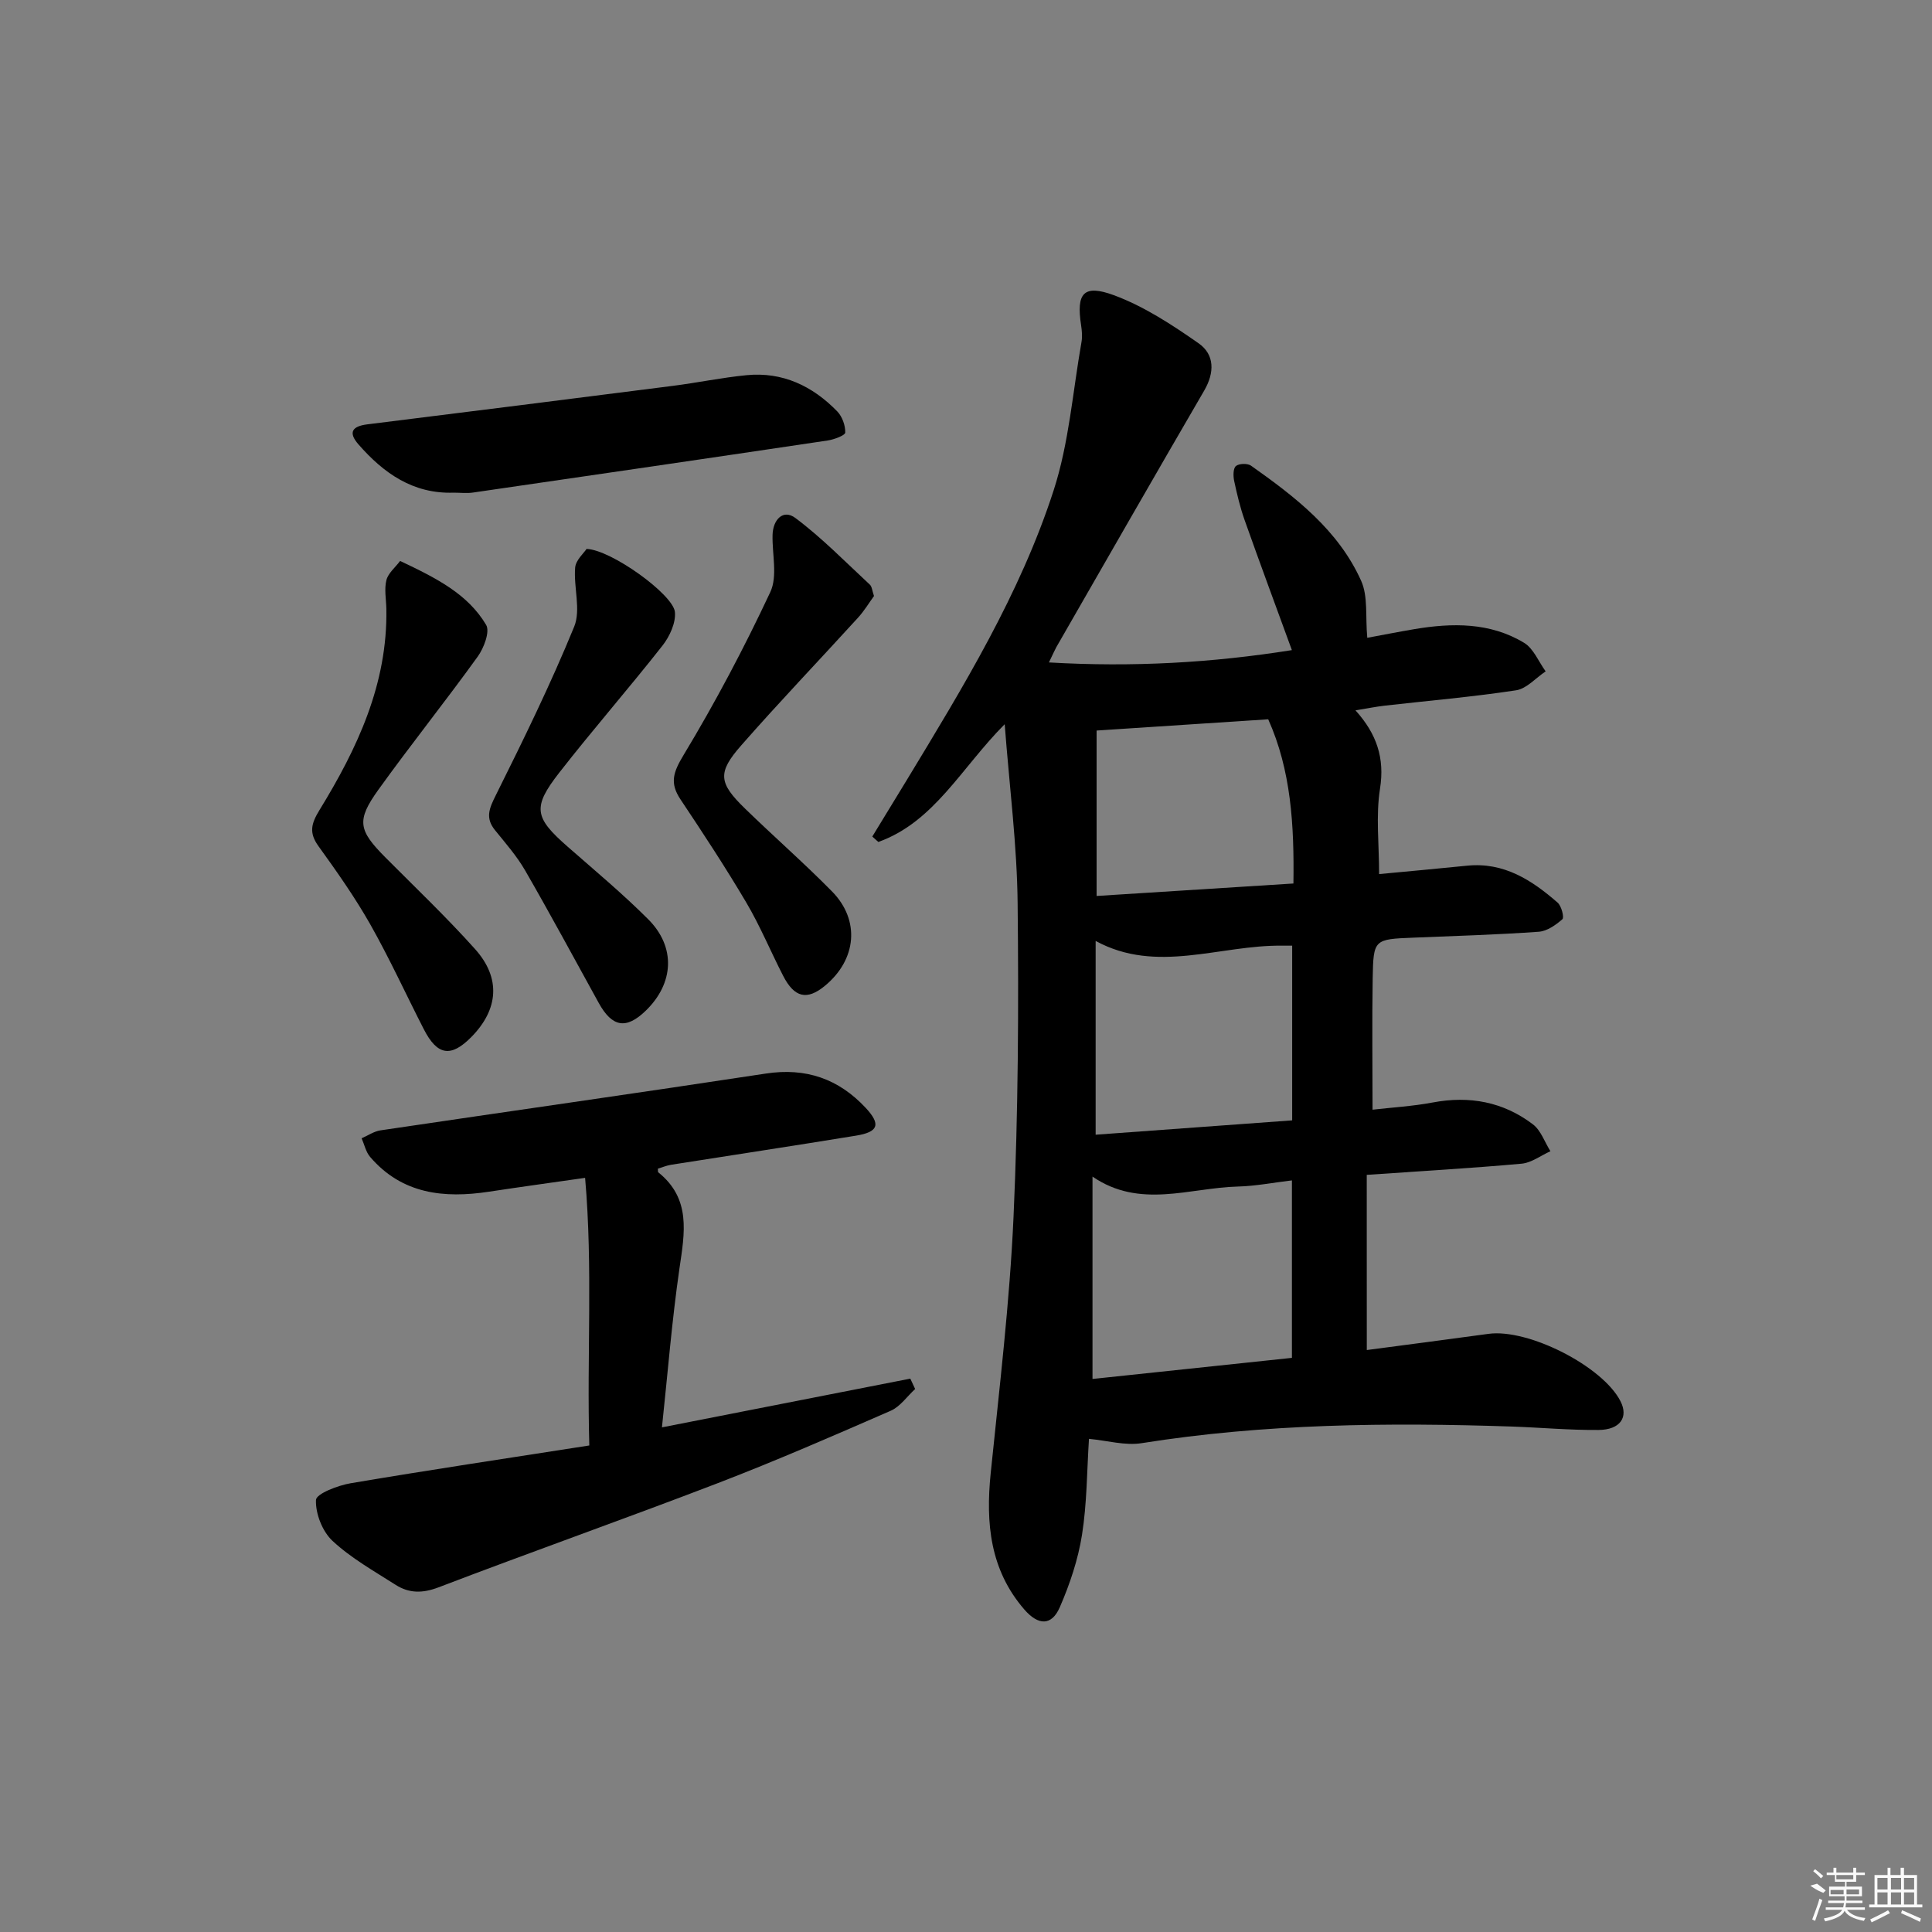 <svg enable-background="new 0 0 400 400" viewBox="0 0 400 400" xmlns="http://www.w3.org/2000/svg"><rect x="0" y="0" width="400" height="400" fill="#808080" stroke="none"/><path d="m282.98 279.51c8.44-1.12 16.82-2.2 25.19-3.35 8.24-1.13 23.66 6.71 27.34 13.96 1.68 3.3-.05 5.9-4.55 5.94-5.97.05-11.95-.5-17.93-.71-25.64-.86-51.22-.6-76.65 3.44-3.44.55-7.15-.54-10.92-.89-.43 6.65-.41 13.33-1.44 19.85-.81 5.13-2.52 10.23-4.6 15.01-1.69 3.88-4.45 3.82-7.37.44-7.08-8.2-7.99-17.86-6.94-28.16 1.8-17.68 3.93-35.35 4.73-53.08.97-21.6 1.08-43.27.85-64.9-.12-12.01-1.68-24.01-2.68-37.12-9.03 9.08-14.59 20.23-26.16 24.38-.42-.37-.83-.75-1.25-1.12 2.39-3.92 4.8-7.84 7.18-11.77 11.64-19.21 23.42-38.45 30.37-59.92 3.18-9.82 3.95-20.43 5.76-30.69.2-1.12.09-2.34-.08-3.49-1.02-6.6.47-8.54 6.79-6.21 6.23 2.3 12.03 6.11 17.53 9.95 3.33 2.32 3.35 6.05 1.16 9.81-10.28 17.66-20.43 35.4-30.61 53.11-.31.55-.55 1.14-1.53 3.16 17.4 1.01 33.81.07 50.3-2.55-3.37-9.24-6.64-18.04-9.77-26.88-.94-2.64-1.59-5.4-2.18-8.15-.21-1-.23-2.58.36-3.08.64-.54 2.41-.59 3.13-.08 9.15 6.47 18.09 13.33 22.81 23.86 1.44 3.22.85 7.35 1.26 11.78 3.03-.56 6.37-1.22 9.73-1.79 7.86-1.32 15.69-1.43 22.74 2.83 1.96 1.19 3 3.9 4.46 5.91-2.04 1.36-3.94 3.59-6.13 3.92-9.02 1.37-18.14 2.15-27.21 3.18-1.8.21-3.59.57-6.03.97 4.4 4.88 6.07 9.88 5.08 16.2-.89 5.64-.19 11.52-.19 17.7 6.08-.58 12.16-1.12 18.23-1.74 7.6-.77 13.39 2.99 18.73 7.65.8.7 1.39 3.07.99 3.43-1.37 1.2-3.18 2.48-4.91 2.6-8.63.61-17.28.87-25.92 1.22-8.18.33-8.31.32-8.45 8.48-.15 8.91-.03 17.83-.03 27.14 3.95-.46 8.25-.7 12.45-1.49 7.62-1.44 14.62-.14 20.75 4.52 1.66 1.26 2.44 3.68 3.63 5.57-1.99.89-3.92 2.39-5.98 2.58-10.4.94-20.84 1.53-32.05 2.31.01 12.08.01 23.94.01 36.27zm-56.79 5.99c14.15-1.5 27.77-2.94 41.29-4.37 0-12.66 0-24.54 0-36.74-3.98.47-7.57 1.18-11.18 1.27-10.03.26-20.3 4.68-30.11-2.06zm41.34-89.71c-1.06 0-1.54.01-2.03 0-12.93-.18-25.99 5.93-38.66-.98v40.12c13.79-1.01 27.12-1.98 40.69-2.97 0-12.39 0-24.1 0-36.17zm-40.49-44.54v34.25c13.61-.86 26.97-1.71 40.75-2.58.17-12.17-.49-23.44-5.22-34-11.75.77-23.12 1.52-35.53 2.33z"/><path d="m136.21 241.96c.04.44-.02.68.07.75 6.85 5.48 5.47 12.56 4.39 19.94-1.56 10.76-2.42 21.63-3.62 32.87 17.63-3.46 34.52-6.77 51.42-10.09.33.72.67 1.43 1 2.15-1.67 1.53-3.09 3.64-5.05 4.5-11.85 5.17-23.71 10.34-35.78 14.98-19.21 7.38-38.62 14.23-57.84 21.58-3.33 1.27-6.11 1.25-8.88-.51-4.48-2.86-9.22-5.52-13.07-9.1-2.1-1.95-3.55-5.65-3.43-8.48.06-1.29 4.53-3.01 7.18-3.46 16.32-2.76 32.68-5.21 49.41-7.82-.53-18.86.76-36.75-.87-55.41-7.27 1.04-13.6 1.91-19.91 2.87-9.32 1.41-17.98.5-24.59-7.19-.89-1.03-1.2-2.57-1.77-3.87 1.3-.56 2.55-1.44 3.9-1.64 26.59-3.95 53.21-7.71 79.78-11.76 8.32-1.27 15.08 1.09 20.69 7.11 3.16 3.4 2.65 4.98-1.99 5.74-12.77 2.09-25.56 4.02-38.35 6.04-.93.16-1.83.54-2.69.8z"/><path d="m93.93 102c-8.4.29-14.5-4.02-19.72-10-2.19-2.51-1.26-3.75 1.82-4.14 21.09-2.63 42.18-5.27 63.26-7.97 5.1-.65 10.15-1.71 15.25-2.21 7.47-.74 13.68 2.23 18.79 7.48 1.04 1.07 1.7 2.91 1.67 4.39-.01.59-2.31 1.45-3.65 1.65-24.47 3.65-48.94 7.22-73.43 10.78-1.3.19-2.65.02-3.99.02z"/><path d="m82.84 116.14c7.58 3.58 14.02 6.86 17.81 13.24.82 1.39-.46 4.77-1.73 6.54-6.7 9.3-13.88 18.26-20.57 27.57-4.62 6.43-4.16 8.41 1.54 14.13 6.21 6.24 12.6 12.33 18.48 18.89 5.38 6.01 4.83 12.5-.79 18.2-4.22 4.27-7.04 3.84-9.83-1.61-3.71-7.24-7.09-14.65-11.09-21.72-3.18-5.61-6.93-10.93-10.71-16.17-2-2.77-1.55-4.64.18-7.47 7.84-12.77 14.14-26.15 13.86-41.67-.04-2-.46-4.09.01-5.96.36-1.44 1.82-2.61 2.84-3.97z"/><path d="m180.95 123.4c-.99 1.36-2 3.05-3.3 4.48-8.05 8.84-16.32 17.47-24.2 26.46-4.95 5.64-4.66 7.75.76 13.03 5.95 5.79 12.22 11.27 18.04 17.18 5.89 5.98 5.11 14.14-1.47 19.56-3.7 3.05-6.31 2.46-8.65-2.1-2.57-5.01-4.74-10.26-7.59-15.1-4.3-7.28-8.95-14.36-13.65-21.4-2.3-3.44-1.48-5.67.65-9.21 6.57-10.89 12.54-22.19 17.94-33.71 1.55-3.3.36-7.87.47-11.85.09-3.18 2.2-5.38 4.72-3.5 5.5 4.11 10.35 9.1 15.41 13.79.45.4.48 1.22.87 2.37z"/><path d="m121.44 113.65c5.08.15 17.91 9.42 18.29 13.04.23 2.24-1.09 5.1-2.58 6.99-6.98 8.88-14.42 17.39-21.37 26.3-5.61 7.2-5.14 9.29 1.75 15.32 5.62 4.93 11.38 9.73 16.66 15.01 5.78 5.77 5.35 13.28-.5 18.95-4.05 3.92-6.95 3.43-9.74-1.63-5.05-9.15-10-18.35-15.22-27.4-1.73-3-4.07-5.66-6.26-8.37-2.02-2.51-1.19-4.47.15-7.15 5.73-11.51 11.4-23.08 16.26-34.97 1.43-3.51-.15-8.16.2-12.24.14-1.55 1.8-2.98 2.36-3.85z"/><g fill="#fafafa"><path d="m374.8 390.4 1.4-.4c.7.5 1.3 1 1.8 1.4l-.5.5c-1.5-.6-2.1-1.1-2.7-1.5zm1 7.3-.6-.3c.5-1.4 1.1-2.8 1.5-4.3.2.1.4.2.6.3-.5 1.3-1 2.8-1.5 4.3zm-.4-10.3.4-.4c.4.3 1 .8 1.7 1.4l-.5.5c-.4-.5-1-1-1.6-1.5zm2.5.3h1.7v-1h.6v1h3.5v-1h.6v1h1.8v.5h-1.8v1.4h-2v1h3.2v2h-3.2v.9h3.3v.5h-3.4c0 .3-.1.6-.1.9h4v.5h-3.7c.7.9 1.9 1.5 3.8 1.7-.1.2-.2.4-.3.6-2.1-.4-3.5-1.1-4-2.1-.4 1-1.8 1.7-4 2.2-.1-.2-.2-.4-.3-.6 2.1-.4 3.4-1 3.8-1.8h-3.4v-.5h3.6c.1-.3.1-.6.2-.9h-3.3v-.5h3.4c0-.3 0-.6 0-.9h-3.2v-2h3.3v-1h-2.1v-1.4h-1.7v-.5zm1.1 3.5v1h2.7c0-.3 0-.4 0-.4 0-.1 0-.2 0-.2 0-.1 0-.2 0-.3h-2.7zm1.2-3v.9h3.5v-.9zm4.7 3h-2.6v.6.4h2.6z"/><path d="m393.6 386.7h.6v1.5h2.7v6.1h1.1v.6h-11v-.6h1.1v-6.1h2.7v-1.5h.6v1.5h2.1v-1.5zm-2.7 8.8.4.6c-1.2.6-2.5 1.3-3.8 1.9-.1-.2-.2-.4-.3-.6 1.2-.6 2.5-1.2 3.7-1.9zm-2.2-6.7v2.4h2.1v-2.4zm0 3v2.5h2.1v-2.5zm2.8-3v2.4h2.1v-2.4zm0 3v2.5h2.1v-2.5zm6 6.1c-1.4-.7-2.7-1.3-3.9-1.8l.2-.6c1.5.6 2.7 1.2 3.9 1.7zm-1.2-9.1h-2.1v2.4h2.1zm-2.1 3v2.5h2.1v-2.5z"/></g></svg>